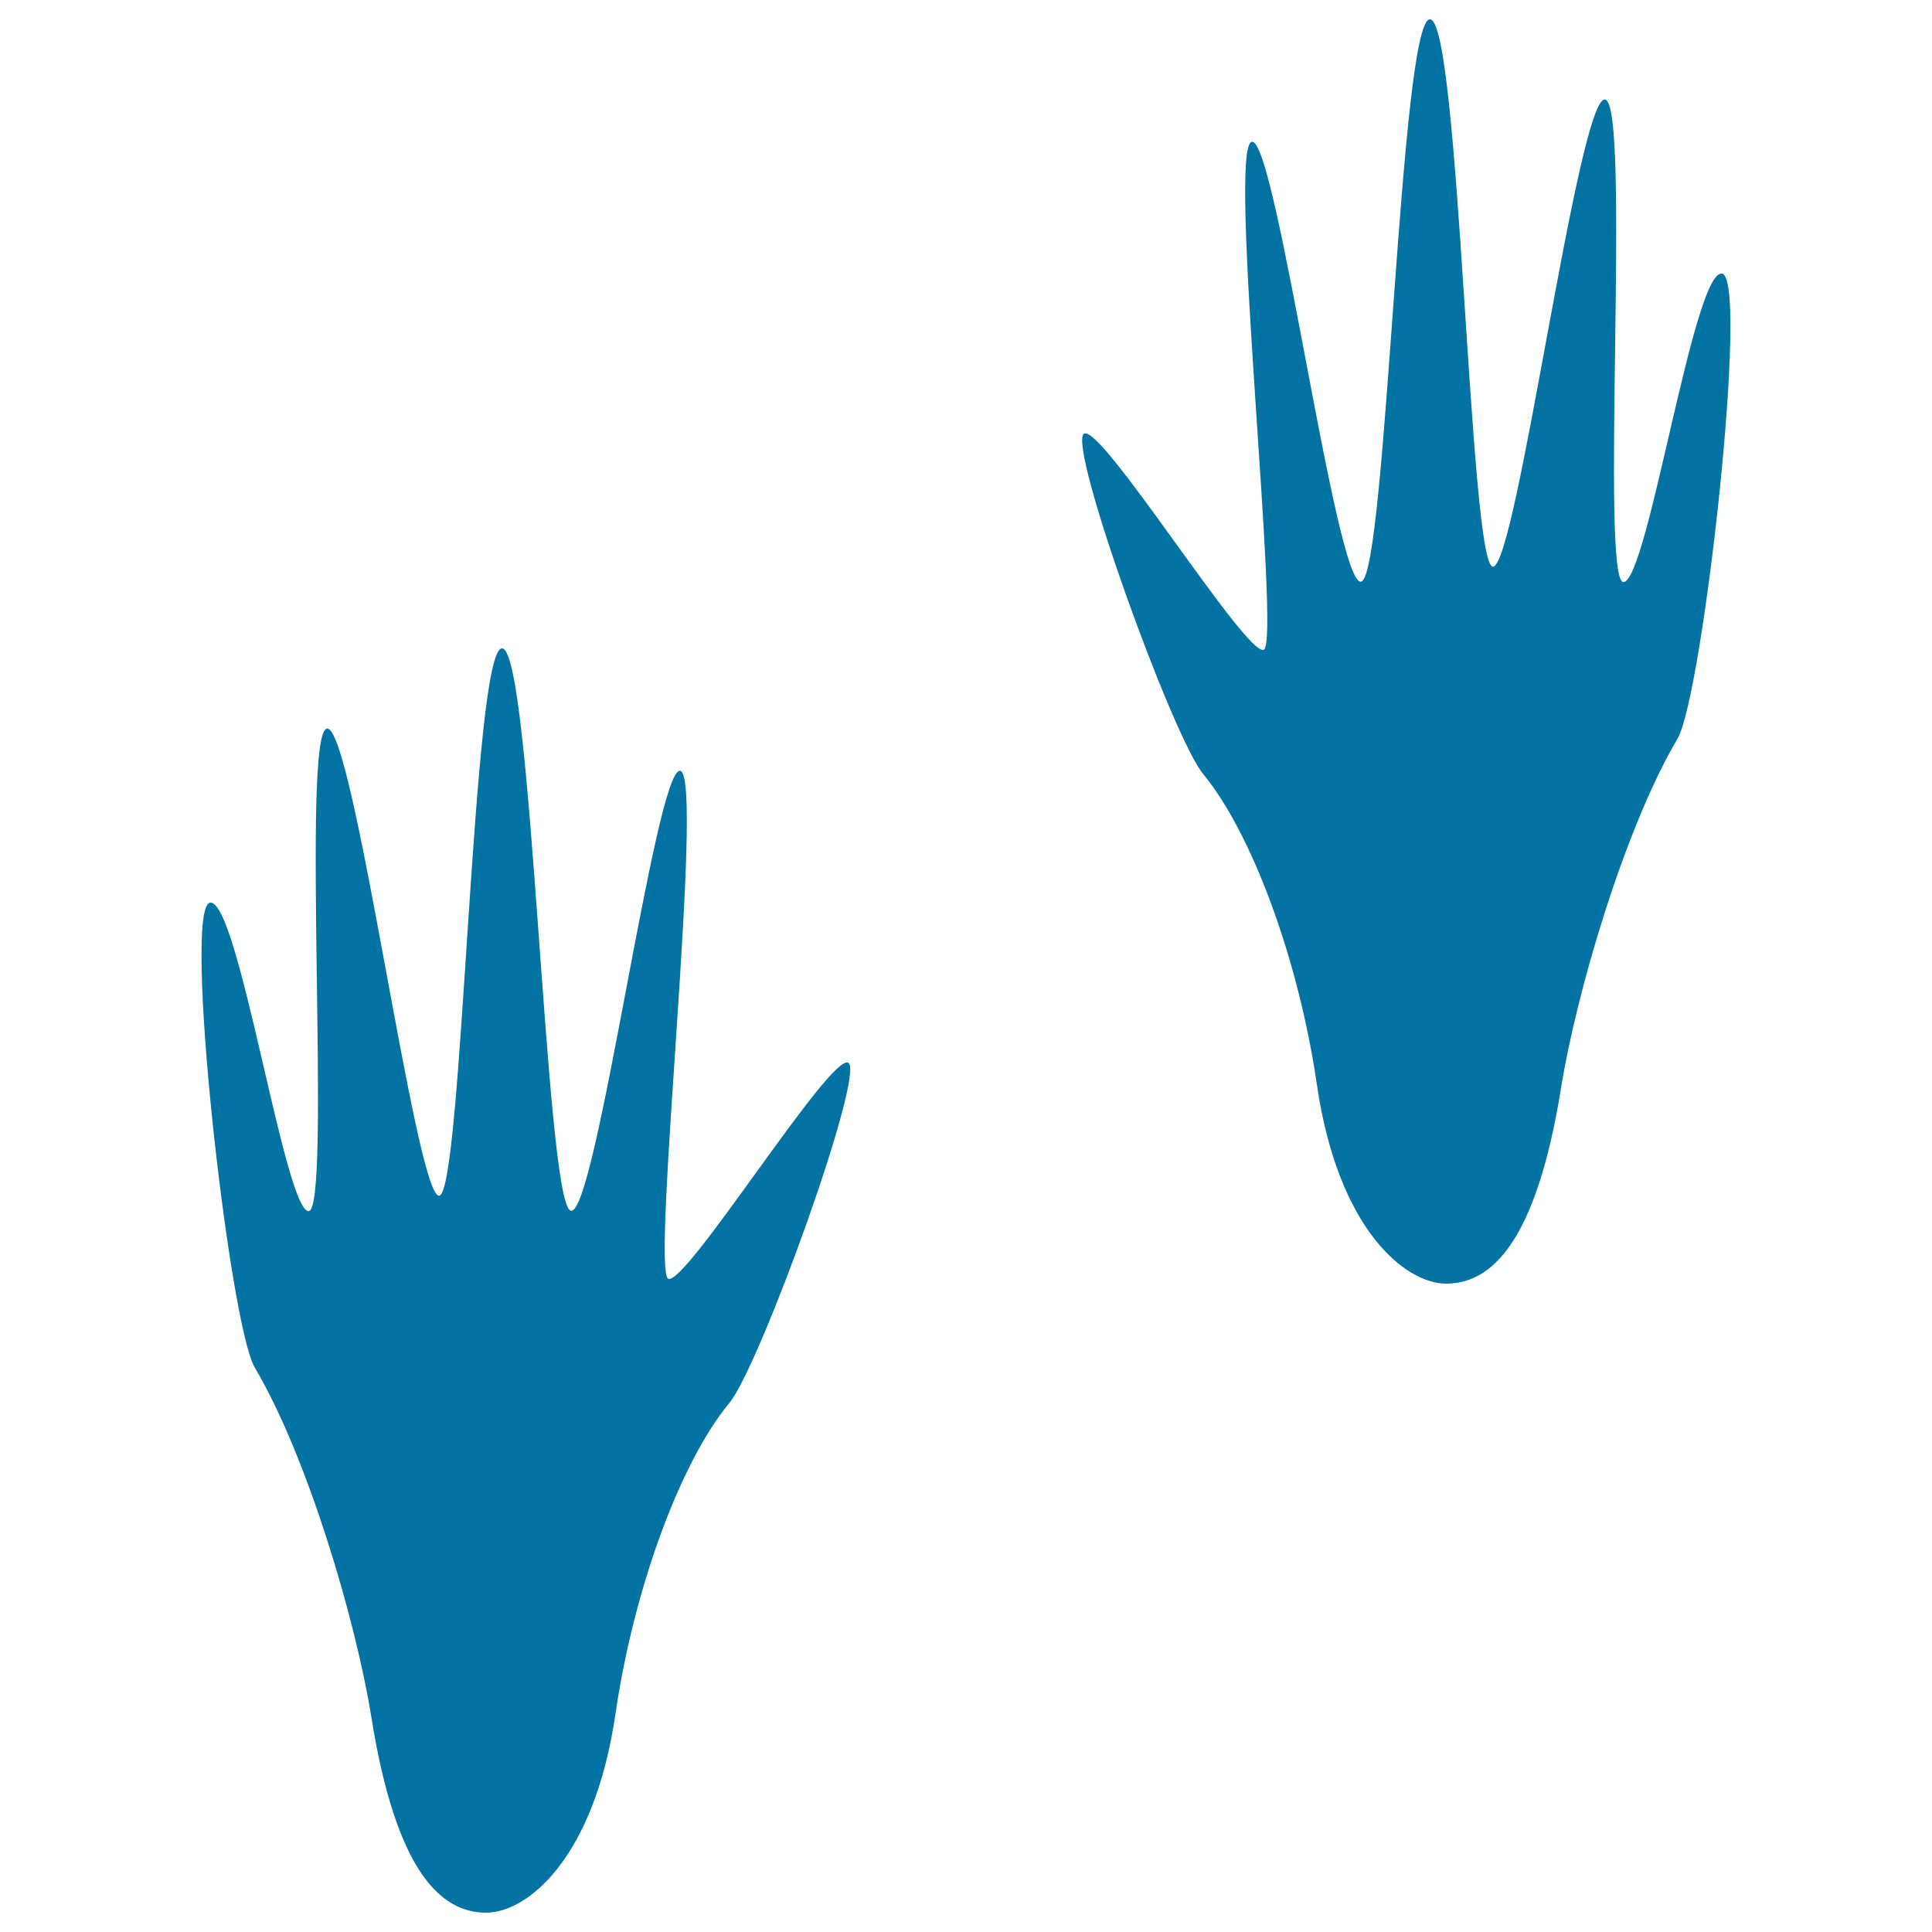 <svg xmlns="http://www.w3.org/2000/svg" viewBox="0 0 1000 1000" style="fill:#0273a2">
<title>Racoon Pawrints SVG icon</title>
<g><g><path d="M891.1,141.6c-14.8-0.5-38.1,158.3-50.7,159.7c-12.5,1.4,4.1-250-9.8-249.8c-14,0.1-45.7,242.5-57.9,241.8C760.5,292.5,755.6,9.4,740.1,10c-15.5,0.6-22.3,285.7-35.4,291c-13,5.3-44.1-230.3-56.8-227.6c-12.8,2.7,15.3,259.2,6.2,262.9c-9.1,3.7-84.1-117.2-93-111.8c-8.9,5.4,45.8,157.1,61.7,176.2c25,30.3,49.3,95.5,58.8,160.6c11.1,75.8,46.1,103,66.8,103.1c23.5,0.1,46.7-21.2,59.6-101.3c8-49.7,33-134.6,60.3-180.8C881.4,359.9,905.8,142,891.1,141.6z"/><path d="M345.9,661.9c-9.1-3.7,19-260.2,6.2-262.9c-12.8-2.7-43.8,232.8-56.8,227.6c-13.1-5.3-19.9-290.3-35.4-291c-15.5-0.6-20.4,282.5-32.6,283.3c-12.2,0.7-43.9-241.6-57.9-241.8c-14-0.1,2.7,251.2-9.8,249.8c-12.5-1.4-35.9-160.2-50.7-159.7c-14.8,0.5,9.7,218.3,23,240.7c27.3,46.1,52.3,131,60.3,180.8c12.8,80.1,36,101.4,59.6,101.3c20.7-0.1,55.7-27.3,66.8-103.1c9.5-65.1,33.8-130.4,58.8-160.6c15.9-19.1,70.6-170.8,61.7-176.2C430,544.7,355,665.6,345.9,661.9z"/></g></g>
</svg>